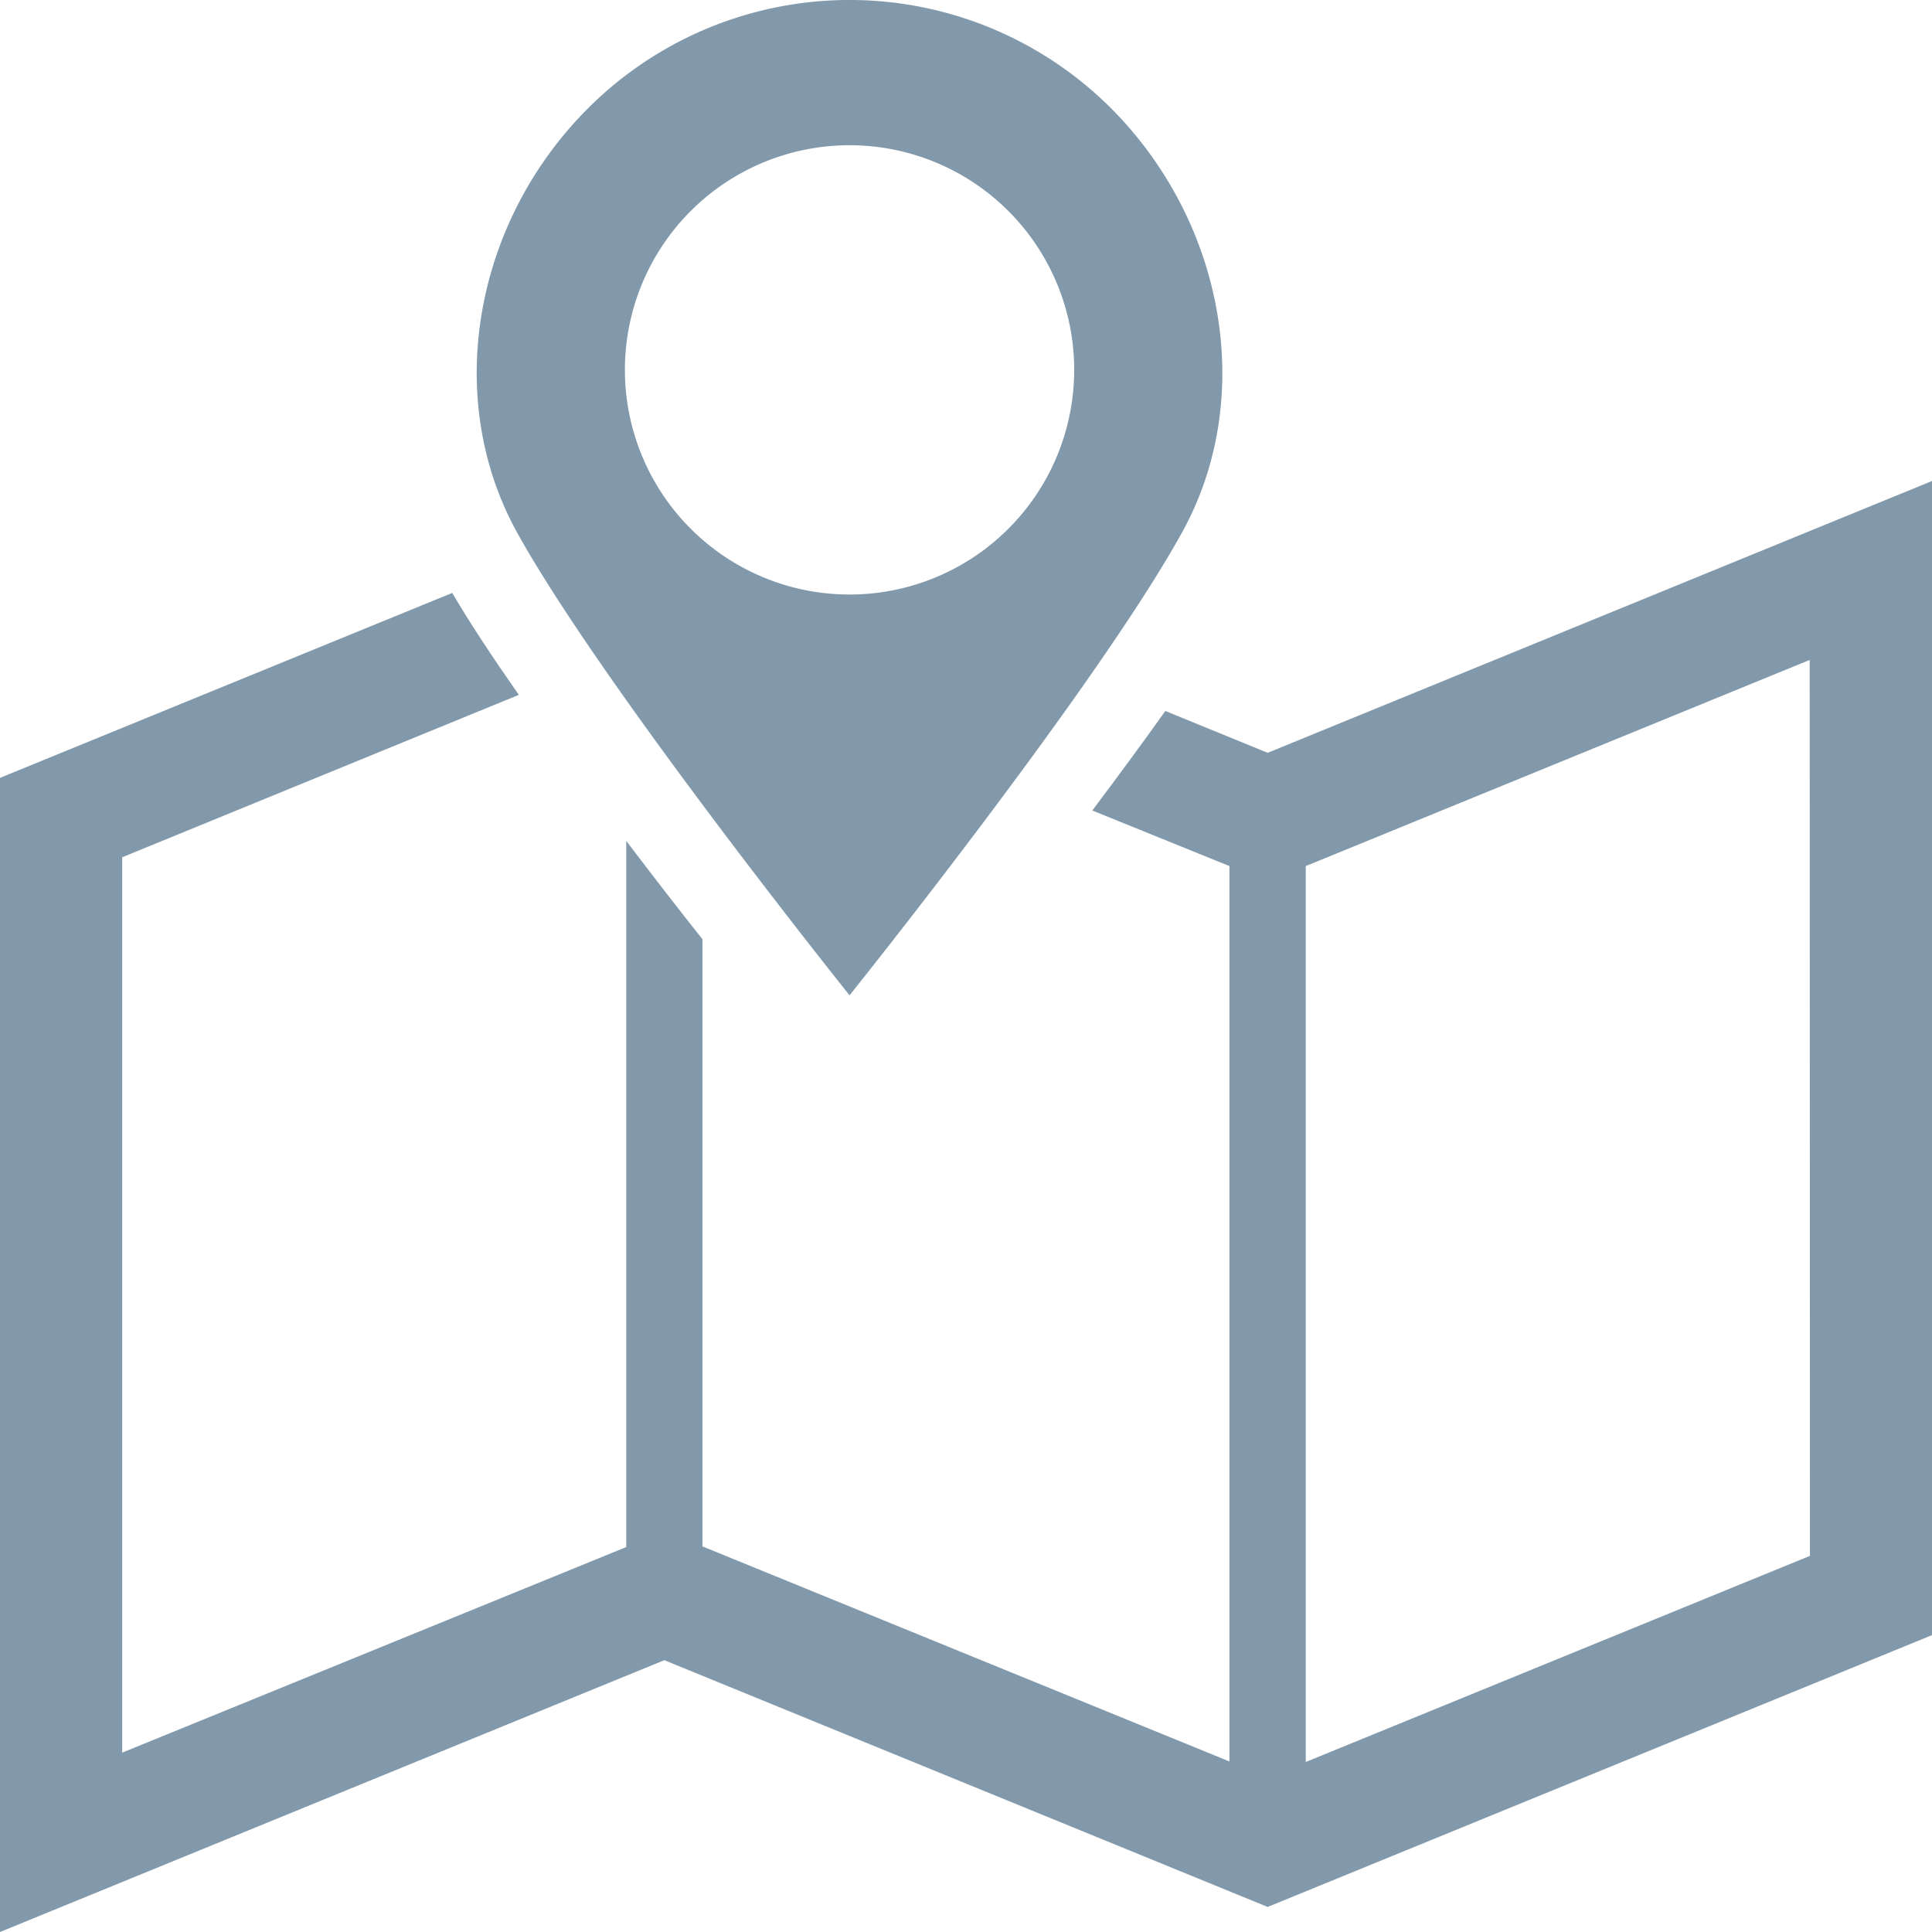 <svg xmlns="http://www.w3.org/2000/svg" viewBox="0 0 145 145"><defs><style>.cls-1{}.cls-2{fill:#8199AB;}</style></defs><g id="レイヤー_2" data-name="レイヤー 2"><g id="レイヤー_1-2" data-name="レイヤー 1"><g id="方位磁石のフリーアイコン素材_2" data-name="方位磁石のフリーアイコン素材 2" class="cls-1"><path id="パス_17" data-name="パス 17" class="cls-2" d="M95.14,56.5l-7.68-3.14c-1.76,2.48-3.63,5-5.48,7.47L92.27,65v67.2L52.72,116.06V70.49C51,68.33,49.05,65.81,47,63.11v53L9.17,131.54V64.34L38.94,52.15c-1.92-2.74-3.65-5.35-5-7.65L0,58.38V145l49.86-20.4,45.28,18.52L145,122.72V36.1Zm40.7,60.27L98,132.24V65l37.82-15.47Z"/><path id="パス_18" data-name="パス 18" class="cls-2" d="M63.76,74.7s18.44-23,24.9-34.64C94.29,30,92,16.77,83.39,8.13a27.76,27.76,0,0,0-39.26,0C35.49,16.77,33.24,30,38.86,40.06,45.32,51.67,63.76,74.7,63.76,74.7Zm0-63.8A16.86,16.86,0,1,1,46.9,27.76,16.86,16.86,0,0,1,63.76,10.9Z"/></g></g></g></svg>
